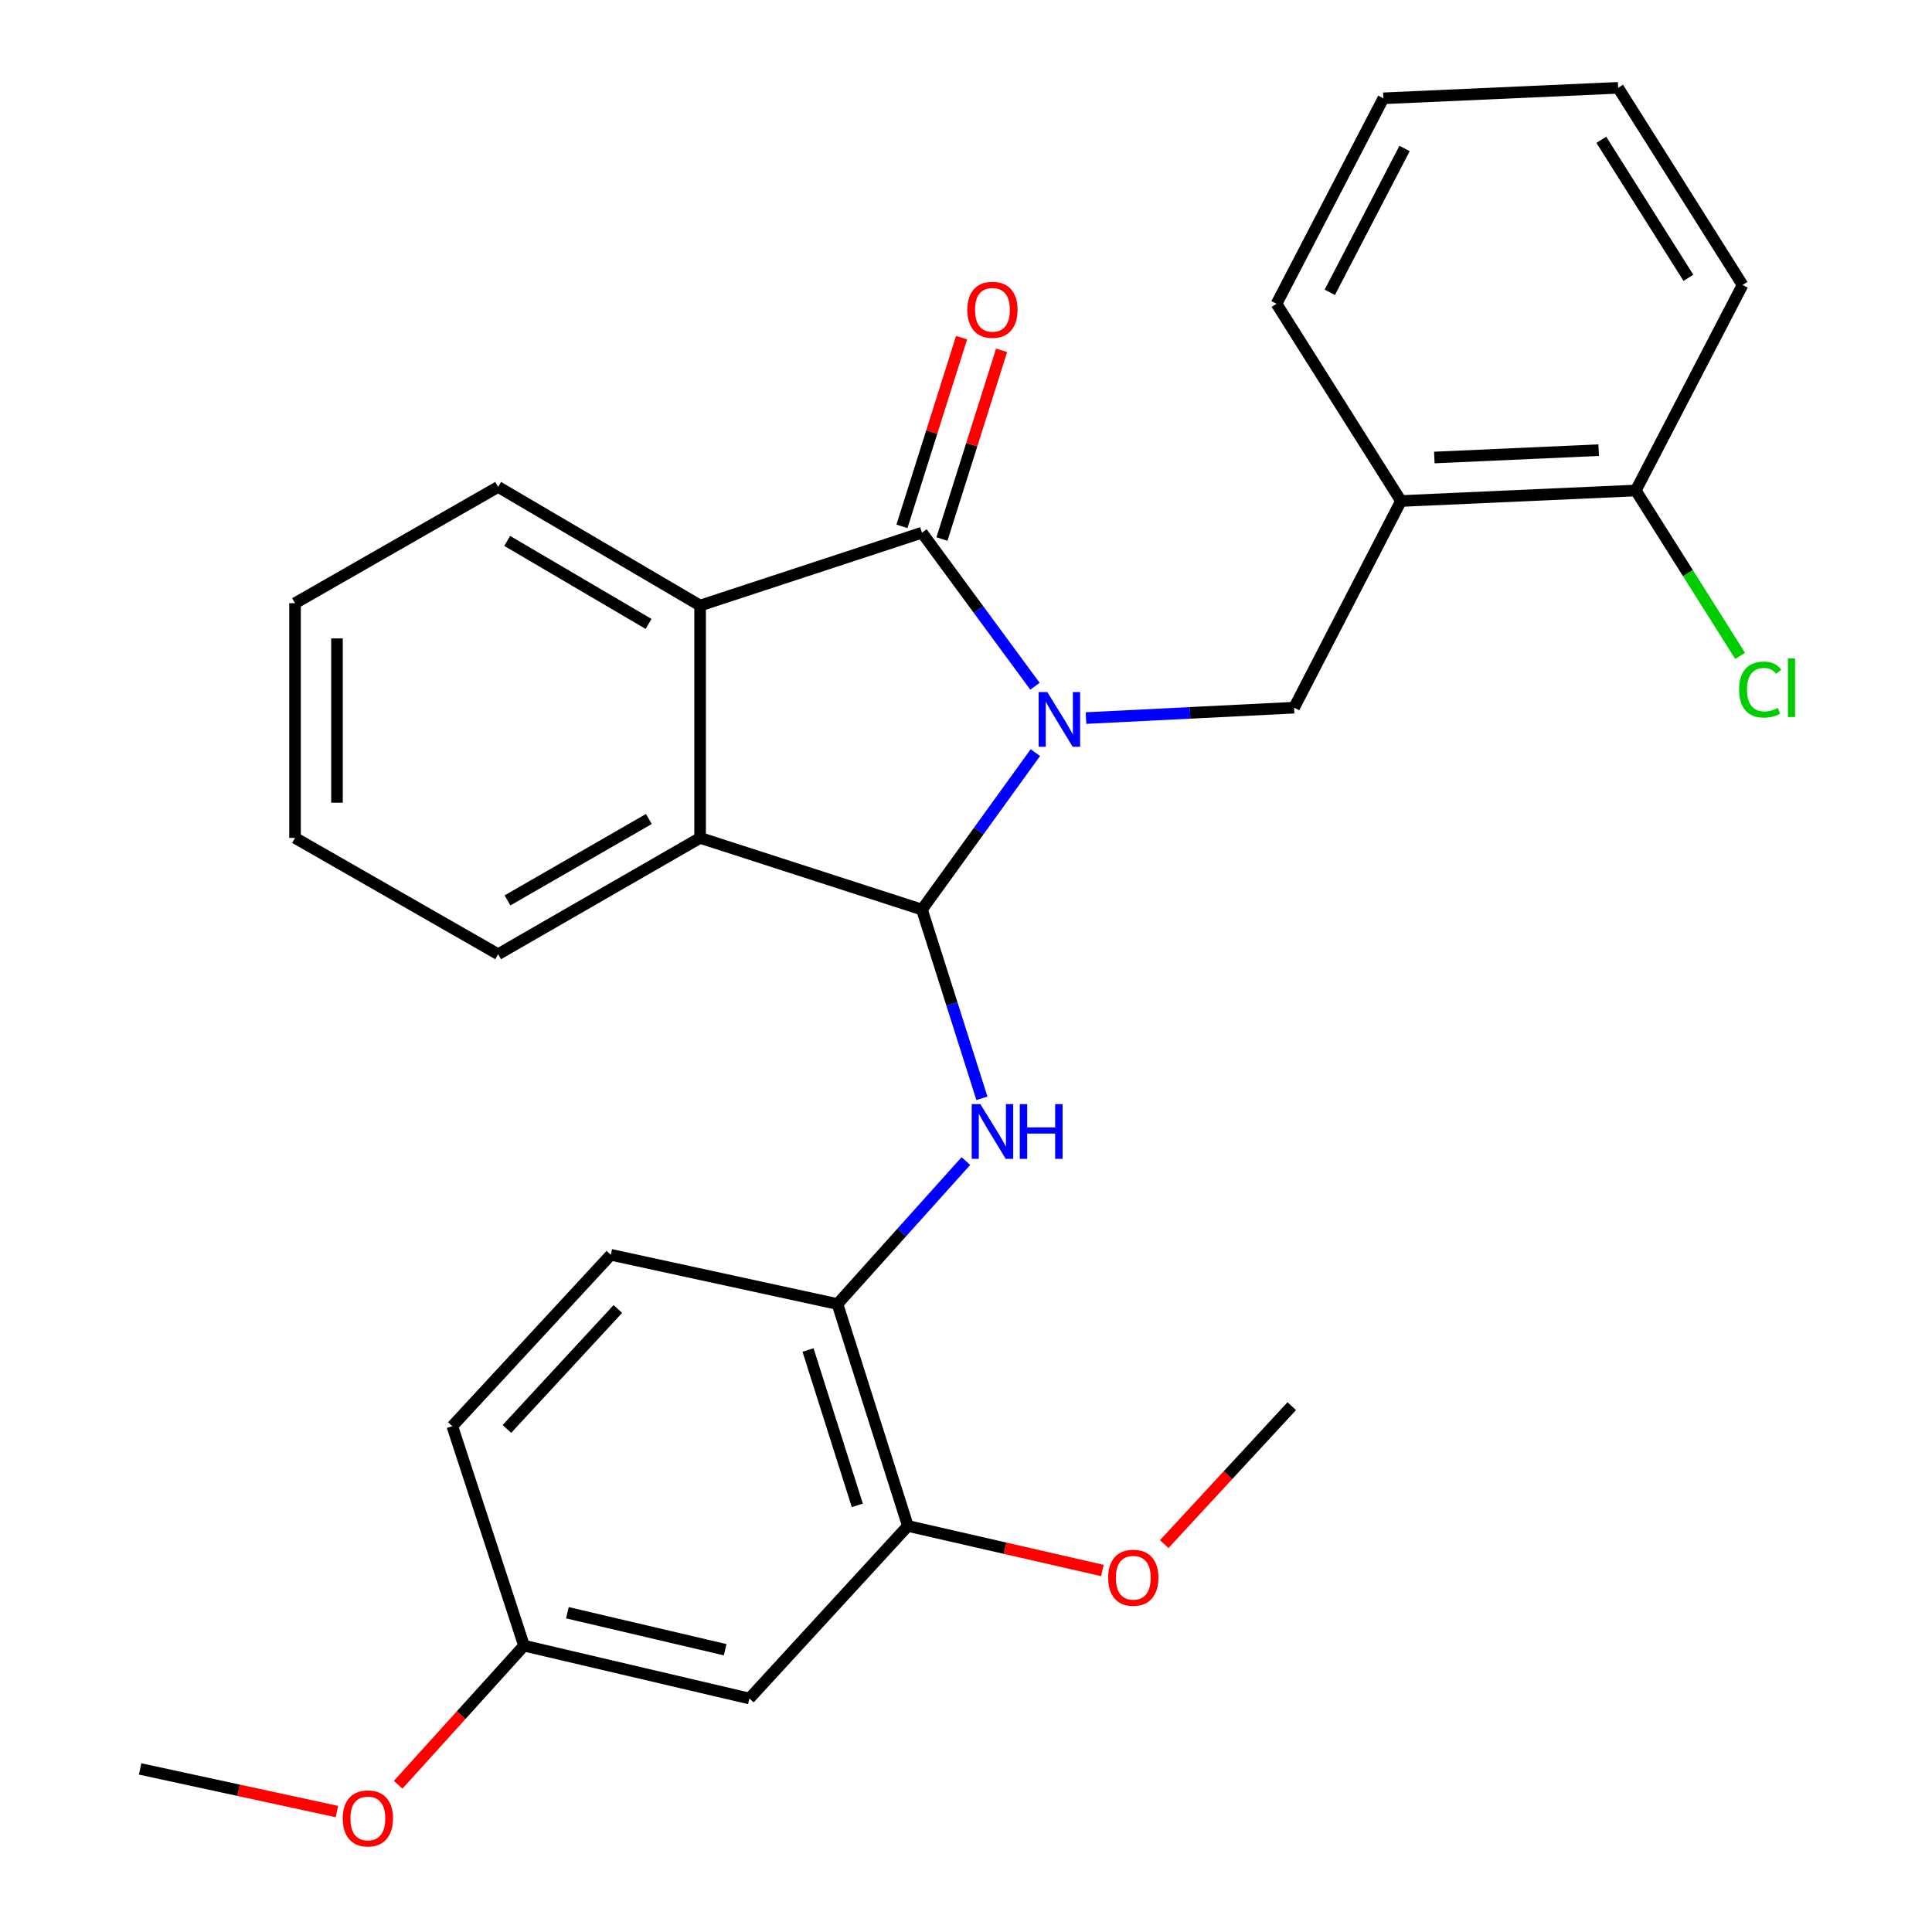 <?xml version='1.0' encoding='iso-8859-1'?>
<svg version='1.1' baseProfile='full'
              xmlns='http://www.w3.org/2000/svg'
                      xmlns:rdkit='http://www.rdkit.org/xml'
                      xmlns:xlink='http://www.w3.org/1999/xlink'
                  xml:space='preserve'
width='1000px' height='1000px' viewBox='0 0 1000 1000'>
<!-- END OF HEADER -->
<rect style='opacity:1.0;fill:#FFFFFF;stroke:none' width='1000' height='1000' x='0' y='0'> </rect>
<path class='bond-0' d='M 535.907,389.558 L 506.554,430.179' style='fill:none;fill-rule:evenodd;stroke:#0000FF;stroke-width:6px;stroke-linecap:butt;stroke-linejoin:miter;stroke-opacity:1' />
<path class='bond-0' d='M 506.554,430.179 L 477.201,470.8' style='fill:none;fill-rule:evenodd;stroke:#000000;stroke-width:6px;stroke-linecap:butt;stroke-linejoin:miter;stroke-opacity:1' />
<path class='bond-1' d='M 535.703,355.201 L 506.452,315.461' style='fill:none;fill-rule:evenodd;stroke:#0000FF;stroke-width:6px;stroke-linecap:butt;stroke-linejoin:miter;stroke-opacity:1' />
<path class='bond-1' d='M 506.452,315.461 L 477.201,275.72' style='fill:none;fill-rule:evenodd;stroke:#000000;stroke-width:6px;stroke-linecap:butt;stroke-linejoin:miter;stroke-opacity:1' />
<path class='bond-5' d='M 562.114,371.673 L 615.967,368.982' style='fill:none;fill-rule:evenodd;stroke:#0000FF;stroke-width:6px;stroke-linecap:butt;stroke-linejoin:miter;stroke-opacity:1' />
<path class='bond-5' d='M 615.967,368.982 L 669.82,366.292' style='fill:none;fill-rule:evenodd;stroke:#000000;stroke-width:6px;stroke-linecap:butt;stroke-linejoin:miter;stroke-opacity:1' />
<path class='bond-2' d='M 477.201,470.8 L 492.718,519.645' style='fill:none;fill-rule:evenodd;stroke:#000000;stroke-width:6px;stroke-linecap:butt;stroke-linejoin:miter;stroke-opacity:1' />
<path class='bond-2' d='M 492.718,519.645 L 508.235,568.489' style='fill:none;fill-rule:evenodd;stroke:#0000FF;stroke-width:6px;stroke-linecap:butt;stroke-linejoin:miter;stroke-opacity:1' />
<path class='bond-3' d='M 477.201,470.8 L 362.376,433.696' style='fill:none;fill-rule:evenodd;stroke:#000000;stroke-width:6px;stroke-linecap:butt;stroke-linejoin:miter;stroke-opacity:1' />
<path class='bond-4' d='M 477.201,275.72 L 362.376,313.428' style='fill:none;fill-rule:evenodd;stroke:#000000;stroke-width:6px;stroke-linecap:butt;stroke-linejoin:miter;stroke-opacity:1' />
<path class='bond-10' d='M 487.556,278.993 L 502.99,230.16' style='fill:none;fill-rule:evenodd;stroke:#000000;stroke-width:6px;stroke-linecap:butt;stroke-linejoin:miter;stroke-opacity:1' />
<path class='bond-10' d='M 502.99,230.16 L 518.424,181.328' style='fill:none;fill-rule:evenodd;stroke:#FF0000;stroke-width:6px;stroke-linecap:butt;stroke-linejoin:miter;stroke-opacity:1' />
<path class='bond-10' d='M 466.846,272.448 L 482.28,223.615' style='fill:none;fill-rule:evenodd;stroke:#000000;stroke-width:6px;stroke-linecap:butt;stroke-linejoin:miter;stroke-opacity:1' />
<path class='bond-10' d='M 482.28,223.615 L 497.714,174.782' style='fill:none;fill-rule:evenodd;stroke:#FF0000;stroke-width:6px;stroke-linecap:butt;stroke-linejoin:miter;stroke-opacity:1' />
<path class='bond-7' d='M 499.949,600.959 L 466.711,637.963' style='fill:none;fill-rule:evenodd;stroke:#0000FF;stroke-width:6px;stroke-linecap:butt;stroke-linejoin:miter;stroke-opacity:1' />
<path class='bond-7' d='M 466.711,637.963 L 433.472,674.966' style='fill:none;fill-rule:evenodd;stroke:#000000;stroke-width:6px;stroke-linecap:butt;stroke-linejoin:miter;stroke-opacity:1' />
<path class='bond-18' d='M 362.376,433.696 L 257.831,493.896' style='fill:none;fill-rule:evenodd;stroke:#000000;stroke-width:6px;stroke-linecap:butt;stroke-linejoin:miter;stroke-opacity:1' />
<path class='bond-18' d='M 335.856,423.903 L 262.675,466.043' style='fill:none;fill-rule:evenodd;stroke:#000000;stroke-width:6px;stroke-linecap:butt;stroke-linejoin:miter;stroke-opacity:1' />
<path class='bond-28' d='M 362.376,433.696 L 362.376,313.428' style='fill:none;fill-rule:evenodd;stroke:#000000;stroke-width:6px;stroke-linecap:butt;stroke-linejoin:miter;stroke-opacity:1' />
<path class='bond-17' d='M 362.376,313.428 L 257.831,252.034' style='fill:none;fill-rule:evenodd;stroke:#000000;stroke-width:6px;stroke-linecap:butt;stroke-linejoin:miter;stroke-opacity:1' />
<path class='bond-17' d='M 335.696,322.948 L 262.514,279.972' style='fill:none;fill-rule:evenodd;stroke:#000000;stroke-width:6px;stroke-linecap:butt;stroke-linejoin:miter;stroke-opacity:1' />
<path class='bond-6' d='M 669.82,366.292 L 725.145,259.322' style='fill:none;fill-rule:evenodd;stroke:#000000;stroke-width:6px;stroke-linecap:butt;stroke-linejoin:miter;stroke-opacity:1' />
<path class='bond-11' d='M 725.145,259.322 L 846.679,253.88' style='fill:none;fill-rule:evenodd;stroke:#000000;stroke-width:6px;stroke-linecap:butt;stroke-linejoin:miter;stroke-opacity:1' />
<path class='bond-11' d='M 742.403,236.808 L 827.477,232.998' style='fill:none;fill-rule:evenodd;stroke:#000000;stroke-width:6px;stroke-linecap:butt;stroke-linejoin:miter;stroke-opacity:1' />
<path class='bond-20' d='M 725.145,259.322 L 660.733,157.239' style='fill:none;fill-rule:evenodd;stroke:#000000;stroke-width:6px;stroke-linecap:butt;stroke-linejoin:miter;stroke-opacity:1' />
<path class='bond-8' d='M 433.472,674.966 L 469.913,789.828' style='fill:none;fill-rule:evenodd;stroke:#000000;stroke-width:6px;stroke-linecap:butt;stroke-linejoin:miter;stroke-opacity:1' />
<path class='bond-8' d='M 418.235,698.764 L 443.744,779.167' style='fill:none;fill-rule:evenodd;stroke:#000000;stroke-width:6px;stroke-linecap:butt;stroke-linejoin:miter;stroke-opacity:1' />
<path class='bond-12' d='M 433.472,674.966 L 316.161,649.482' style='fill:none;fill-rule:evenodd;stroke:#000000;stroke-width:6px;stroke-linecap:butt;stroke-linejoin:miter;stroke-opacity:1' />
<path class='bond-9' d='M 469.913,789.828 L 387.885,879.144' style='fill:none;fill-rule:evenodd;stroke:#000000;stroke-width:6px;stroke-linecap:butt;stroke-linejoin:miter;stroke-opacity:1' />
<path class='bond-16' d='M 469.913,789.828 L 520.253,801.36' style='fill:none;fill-rule:evenodd;stroke:#000000;stroke-width:6px;stroke-linecap:butt;stroke-linejoin:miter;stroke-opacity:1' />
<path class='bond-16' d='M 520.253,801.36 L 570.592,812.892' style='fill:none;fill-rule:evenodd;stroke:#FF0000;stroke-width:6px;stroke-linecap:butt;stroke-linejoin:miter;stroke-opacity:1' />
<path class='bond-31' d='M 387.885,879.144 L 271.225,851.789' style='fill:none;fill-rule:evenodd;stroke:#000000;stroke-width:6px;stroke-linecap:butt;stroke-linejoin:miter;stroke-opacity:1' />
<path class='bond-31' d='M 375.344,853.895 L 293.683,834.746' style='fill:none;fill-rule:evenodd;stroke:#000000;stroke-width:6px;stroke-linecap:butt;stroke-linejoin:miter;stroke-opacity:1' />
<path class='bond-14' d='M 846.679,253.88 L 873.681,296.677' style='fill:none;fill-rule:evenodd;stroke:#000000;stroke-width:6px;stroke-linecap:butt;stroke-linejoin:miter;stroke-opacity:1' />
<path class='bond-14' d='M 873.681,296.677 L 900.682,339.474' style='fill:none;fill-rule:evenodd;stroke:#00CC00;stroke-width:6px;stroke-linecap:butt;stroke-linejoin:miter;stroke-opacity:1' />
<path class='bond-21' d='M 846.679,253.88 L 901.944,147.513' style='fill:none;fill-rule:evenodd;stroke:#000000;stroke-width:6px;stroke-linecap:butt;stroke-linejoin:miter;stroke-opacity:1' />
<path class='bond-15' d='M 316.161,649.482 L 234.121,738.183' style='fill:none;fill-rule:evenodd;stroke:#000000;stroke-width:6px;stroke-linecap:butt;stroke-linejoin:miter;stroke-opacity:1' />
<path class='bond-15' d='M 319.8,677.535 L 262.372,739.626' style='fill:none;fill-rule:evenodd;stroke:#000000;stroke-width:6px;stroke-linecap:butt;stroke-linejoin:miter;stroke-opacity:1' />
<path class='bond-13' d='M 271.225,851.789 L 234.121,738.183' style='fill:none;fill-rule:evenodd;stroke:#000000;stroke-width:6px;stroke-linecap:butt;stroke-linejoin:miter;stroke-opacity:1' />
<path class='bond-19' d='M 271.225,851.789 L 238.654,887.794' style='fill:none;fill-rule:evenodd;stroke:#000000;stroke-width:6px;stroke-linecap:butt;stroke-linejoin:miter;stroke-opacity:1' />
<path class='bond-19' d='M 238.654,887.794 L 206.083,923.798' style='fill:none;fill-rule:evenodd;stroke:#FF0000;stroke-width:6px;stroke-linecap:butt;stroke-linejoin:miter;stroke-opacity:1' />
<path class='bond-22' d='M 602.605,799.226 L 635.609,763.528' style='fill:none;fill-rule:evenodd;stroke:#FF0000;stroke-width:6px;stroke-linecap:butt;stroke-linejoin:miter;stroke-opacity:1' />
<path class='bond-22' d='M 635.609,763.528 L 668.613,727.83' style='fill:none;fill-rule:evenodd;stroke:#000000;stroke-width:6px;stroke-linecap:butt;stroke-linejoin:miter;stroke-opacity:1' />
<path class='bond-25' d='M 257.831,252.034 L 152.708,312.222' style='fill:none;fill-rule:evenodd;stroke:#000000;stroke-width:6px;stroke-linecap:butt;stroke-linejoin:miter;stroke-opacity:1' />
<path class='bond-24' d='M 257.831,493.896 L 152.708,433.696' style='fill:none;fill-rule:evenodd;stroke:#000000;stroke-width:6px;stroke-linecap:butt;stroke-linejoin:miter;stroke-opacity:1' />
<path class='bond-23' d='M 174.388,937.661 L 123.457,926.629' style='fill:none;fill-rule:evenodd;stroke:#FF0000;stroke-width:6px;stroke-linecap:butt;stroke-linejoin:miter;stroke-opacity:1' />
<path class='bond-23' d='M 123.457,926.629 L 72.525,915.597' style='fill:none;fill-rule:evenodd;stroke:#000000;stroke-width:6px;stroke-linecap:butt;stroke-linejoin:miter;stroke-opacity:1' />
<path class='bond-26' d='M 660.733,157.239 L 716.022,50.885' style='fill:none;fill-rule:evenodd;stroke:#000000;stroke-width:6px;stroke-linecap:butt;stroke-linejoin:miter;stroke-opacity:1' />
<path class='bond-26' d='M 688.298,151.304 L 727,76.856' style='fill:none;fill-rule:evenodd;stroke:#000000;stroke-width:6px;stroke-linecap:butt;stroke-linejoin:miter;stroke-opacity:1' />
<path class='bond-30' d='M 901.944,147.513 L 837.545,45.455' style='fill:none;fill-rule:evenodd;stroke:#000000;stroke-width:6px;stroke-linecap:butt;stroke-linejoin:miter;stroke-opacity:1' />
<path class='bond-30' d='M 873.915,143.795 L 828.836,72.354' style='fill:none;fill-rule:evenodd;stroke:#000000;stroke-width:6px;stroke-linecap:butt;stroke-linejoin:miter;stroke-opacity:1' />
<path class='bond-29' d='M 152.708,433.696 L 152.708,312.222' style='fill:none;fill-rule:evenodd;stroke:#000000;stroke-width:6px;stroke-linecap:butt;stroke-linejoin:miter;stroke-opacity:1' />
<path class='bond-29' d='M 174.427,415.475 L 174.427,330.443' style='fill:none;fill-rule:evenodd;stroke:#000000;stroke-width:6px;stroke-linecap:butt;stroke-linejoin:miter;stroke-opacity:1' />
<path class='bond-27' d='M 716.022,50.885 L 837.545,45.455' style='fill:none;fill-rule:evenodd;stroke:#000000;stroke-width:6px;stroke-linecap:butt;stroke-linejoin:miter;stroke-opacity:1' />
<path  class='atom-0' d='M 542.074 358.201
L 551.354 373.201
Q 552.274 374.681, 553.754 377.361
Q 555.234 380.041, 555.314 380.201
L 555.314 358.201
L 559.074 358.201
L 559.074 386.521
L 555.194 386.521
L 545.234 370.121
Q 544.074 368.201, 542.834 366.001
Q 541.634 363.801, 541.274 363.121
L 541.274 386.521
L 537.594 386.521
L 537.594 358.201
L 542.074 358.201
' fill='#0000FF'/>
<path  class='atom-3' d='M 507.43 571.502
L 516.71 586.502
Q 517.63 587.982, 519.11 590.662
Q 520.59 593.342, 520.67 593.502
L 520.67 571.502
L 524.43 571.502
L 524.43 599.822
L 520.55 599.822
L 510.59 583.422
Q 509.43 581.502, 508.19 579.302
Q 506.99 577.102, 506.63 576.422
L 506.63 599.822
L 502.95 599.822
L 502.95 571.502
L 507.43 571.502
' fill='#0000FF'/>
<path  class='atom-3' d='M 527.83 571.502
L 531.67 571.502
L 531.67 583.542
L 546.15 583.542
L 546.15 571.502
L 549.99 571.502
L 549.99 599.822
L 546.15 599.822
L 546.15 586.742
L 531.67 586.742
L 531.67 599.822
L 527.83 599.822
L 527.83 571.502
' fill='#0000FF'/>
<path  class='atom-11' d='M 500.69 160.348
Q 500.69 153.548, 504.05 149.748
Q 507.41 145.948, 513.69 145.948
Q 519.97 145.948, 523.33 149.748
Q 526.69 153.548, 526.69 160.348
Q 526.69 167.228, 523.29 171.148
Q 519.89 175.028, 513.69 175.028
Q 507.45 175.028, 504.05 171.148
Q 500.69 167.268, 500.69 160.348
M 513.69 171.828
Q 518.01 171.828, 520.33 168.948
Q 522.69 166.028, 522.69 160.348
Q 522.69 154.788, 520.33 151.988
Q 518.01 149.148, 513.69 149.148
Q 509.37 149.148, 507.01 151.948
Q 504.69 154.748, 504.69 160.348
Q 504.69 166.068, 507.01 168.948
Q 509.37 171.828, 513.69 171.828
' fill='#FF0000'/>
<path  class='atom-15' d='M 900.158 356.931
Q 900.158 349.891, 903.438 346.211
Q 906.758 342.491, 913.038 342.491
Q 918.878 342.491, 921.998 346.611
L 919.358 348.771
Q 917.078 345.771, 913.038 345.771
Q 908.758 345.771, 906.478 348.651
Q 904.238 351.491, 904.238 356.931
Q 904.238 362.531, 906.558 365.411
Q 908.918 368.291, 913.478 368.291
Q 916.598 368.291, 920.238 366.411
L 921.358 369.411
Q 919.878 370.371, 917.638 370.931
Q 915.398 371.491, 912.918 371.491
Q 906.758 371.491, 903.438 367.731
Q 900.158 363.971, 900.158 356.931
' fill='#00CC00'/>
<path  class='atom-15' d='M 925.438 340.771
L 929.118 340.771
L 929.118 371.131
L 925.438 371.131
L 925.438 340.771
' fill='#00CC00'/>
<path  class='atom-17' d='M 573.584 816.635
Q 573.584 809.835, 576.944 806.035
Q 580.304 802.235, 586.584 802.235
Q 592.864 802.235, 596.224 806.035
Q 599.584 809.835, 599.584 816.635
Q 599.584 823.515, 596.184 827.435
Q 592.784 831.315, 586.584 831.315
Q 580.344 831.315, 576.944 827.435
Q 573.584 823.555, 573.584 816.635
M 586.584 828.115
Q 590.904 828.115, 593.224 825.235
Q 595.584 822.315, 595.584 816.635
Q 595.584 811.075, 593.224 808.275
Q 590.904 805.435, 586.584 805.435
Q 582.264 805.435, 579.904 808.235
Q 577.584 811.035, 577.584 816.635
Q 577.584 822.355, 579.904 825.235
Q 582.264 828.115, 586.584 828.115
' fill='#FF0000'/>
<path  class='atom-20' d='M 177.404 941.21
Q 177.404 934.41, 180.764 930.61
Q 184.124 926.81, 190.404 926.81
Q 196.684 926.81, 200.044 930.61
Q 203.404 934.41, 203.404 941.21
Q 203.404 948.09, 200.004 952.01
Q 196.604 955.89, 190.404 955.89
Q 184.164 955.89, 180.764 952.01
Q 177.404 948.13, 177.404 941.21
M 190.404 952.69
Q 194.724 952.69, 197.044 949.81
Q 199.404 946.89, 199.404 941.21
Q 199.404 935.65, 197.044 932.85
Q 194.724 930.01, 190.404 930.01
Q 186.084 930.01, 183.724 932.81
Q 181.404 935.61, 181.404 941.21
Q 181.404 946.93, 183.724 949.81
Q 186.084 952.69, 190.404 952.69
' fill='#FF0000'/>
</svg>
